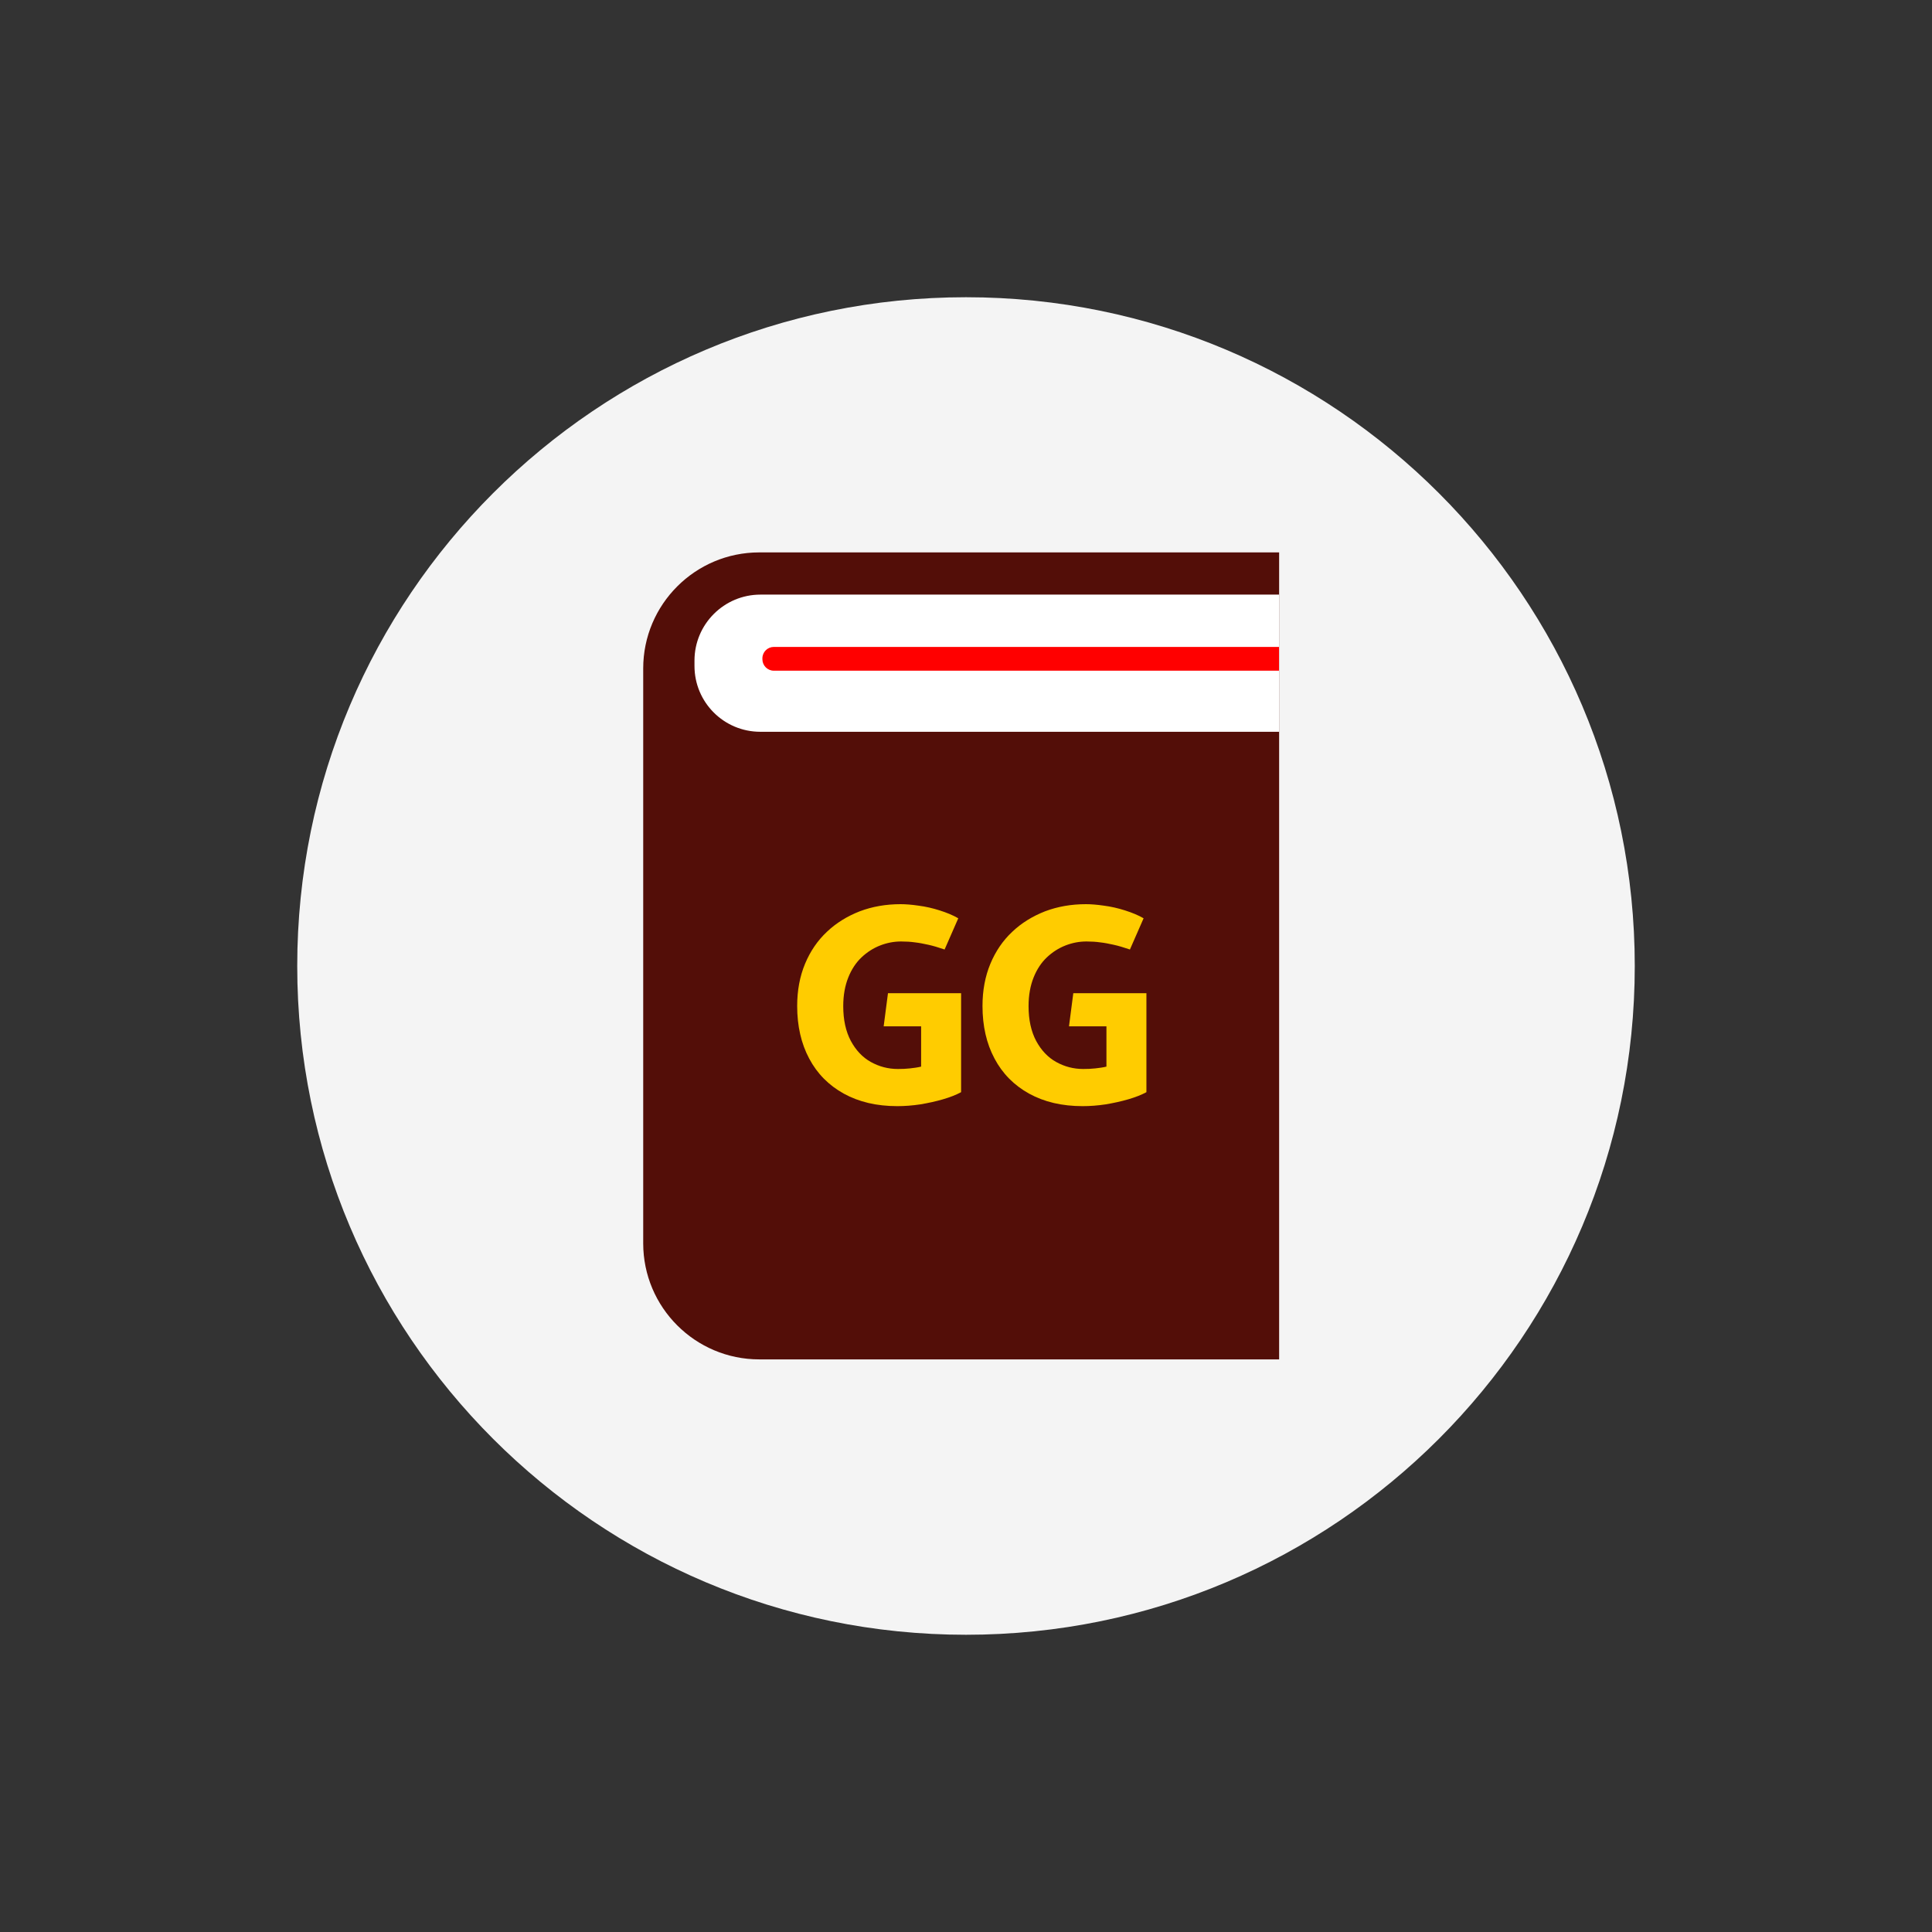 <?xml version="1.0" encoding="utf-8"?>
<!-- Generator: Adobe Illustrator 27.0.1, SVG Export Plug-In . SVG Version: 6.00 Build 0)  -->
<svg version="1.1" id="Ebene_3" xmlns="http://www.w3.org/2000/svg" xmlns:xlink="http://www.w3.org/1999/xlink" x="0px" y="0px"
	 viewBox="0 0 130 130" style="enable-background:new 0 0 130 130;" xml:space="preserve">
<rect x="0" y="0" width="130" height="130" fill="#333333" stroke="none"/>
<style type="text/css">
	.st0{fill:#F4F4F4;}
	.st1{fill:#530E08;}
	.st2{fill:#FFFFFF;}
	.st3{fill:#FF0000;}
	.st4{fill:#FFCC00;}
</style>
<g>
	<path class="st0" d="M110,65c0,24.85-20.15,45-45,45S20,89.85,20,65c0-24.85,20.15-45,45-45S110,40.15,110,65"/>
	<g>
		<path class="st1" d="M86.07,37.17H51.09c-4.31,0-7.81,3.5-7.81,7.81v38.68c0,4.31,3.5,7.81,7.81,7.81h34.98V37.17z"/>
		<path class="st2" d="M86.07,49.24H51.16c-2.45,0-4.43-1.98-4.43-4.43v-0.36c0-2.45,1.99-4.44,4.44-4.44h34.9V49.24z"/>
		<path class="st3" d="M86.07,45.13H52.07c-0.43,0-0.77-0.35-0.77-0.77V44.3c0-0.43,0.35-0.77,0.77-0.77h33.99V45.13z"/>
		<g>
			<path class="st4" d="M59.75,66.83h4.92v6.66c-0.33,0.18-0.74,0.34-1.22,0.48c-0.48,0.14-0.99,0.25-1.52,0.34
				c-0.53,0.08-1.05,0.12-1.55,0.12c-1.39,0-2.58-0.28-3.6-0.84c-1.01-0.56-1.79-1.34-2.33-2.36c-0.54-1.01-0.81-2.19-0.81-3.54
				c0-1.05,0.18-2,0.53-2.84c0.35-0.84,0.84-1.56,1.47-2.15c0.63-0.6,1.37-1.05,2.21-1.38c0.85-0.32,1.76-0.48,2.75-0.48
				c0.33,0,0.74,0.03,1.21,0.1c0.47,0.06,0.95,0.17,1.42,0.32c0.47,0.15,0.89,0.32,1.25,0.53l-0.92,2.1
				c-0.41-0.14-0.78-0.25-1.1-0.32c-0.32-0.07-0.62-0.13-0.9-0.16c-0.28-0.04-0.59-0.06-0.92-0.06c-0.49,0-0.96,0.09-1.42,0.27
				c-0.46,0.18-0.88,0.45-1.25,0.8c-0.37,0.35-0.67,0.8-0.89,1.35c-0.22,0.55-0.34,1.19-0.34,1.93c0,0.92,0.17,1.7,0.51,2.34
				c0.34,0.63,0.79,1.11,1.35,1.42c0.56,0.31,1.16,0.47,1.82,0.47c0.28,0,0.55-0.01,0.81-0.04c0.26-0.03,0.51-0.06,0.75-0.12v-2.71
				h-2.52L59.75,66.83z"/>
			<path class="st4" d="M72.22,66.83h4.92v6.66c-0.33,0.18-0.74,0.34-1.22,0.48c-0.48,0.14-0.99,0.25-1.52,0.34
				c-0.53,0.08-1.05,0.12-1.55,0.12c-1.39,0-2.58-0.28-3.6-0.84c-1.01-0.56-1.79-1.34-2.33-2.36c-0.54-1.01-0.81-2.19-0.81-3.54
				c0-1.05,0.18-2,0.53-2.84c0.35-0.84,0.84-1.56,1.47-2.15c0.63-0.6,1.37-1.05,2.21-1.38c0.85-0.32,1.76-0.48,2.75-0.48
				c0.33,0,0.74,0.03,1.21,0.1c0.47,0.06,0.95,0.17,1.42,0.32c0.47,0.15,0.89,0.32,1.25,0.53l-0.92,2.1
				c-0.41-0.14-0.78-0.25-1.1-0.32c-0.32-0.07-0.62-0.13-0.9-0.16c-0.28-0.04-0.59-0.06-0.92-0.06c-0.49,0-0.96,0.09-1.42,0.27
				c-0.46,0.18-0.88,0.45-1.25,0.8c-0.37,0.35-0.67,0.8-0.89,1.35c-0.22,0.55-0.34,1.19-0.34,1.93c0,0.92,0.17,1.7,0.51,2.34
				c0.34,0.63,0.79,1.11,1.35,1.42c0.56,0.31,1.16,0.47,1.82,0.47c0.28,0,0.55-0.01,0.81-0.04c0.26-0.03,0.51-0.06,0.75-0.12v-2.71
				h-2.52L72.22,66.83z"/>
		</g>
	</g>
</g>
</svg>

